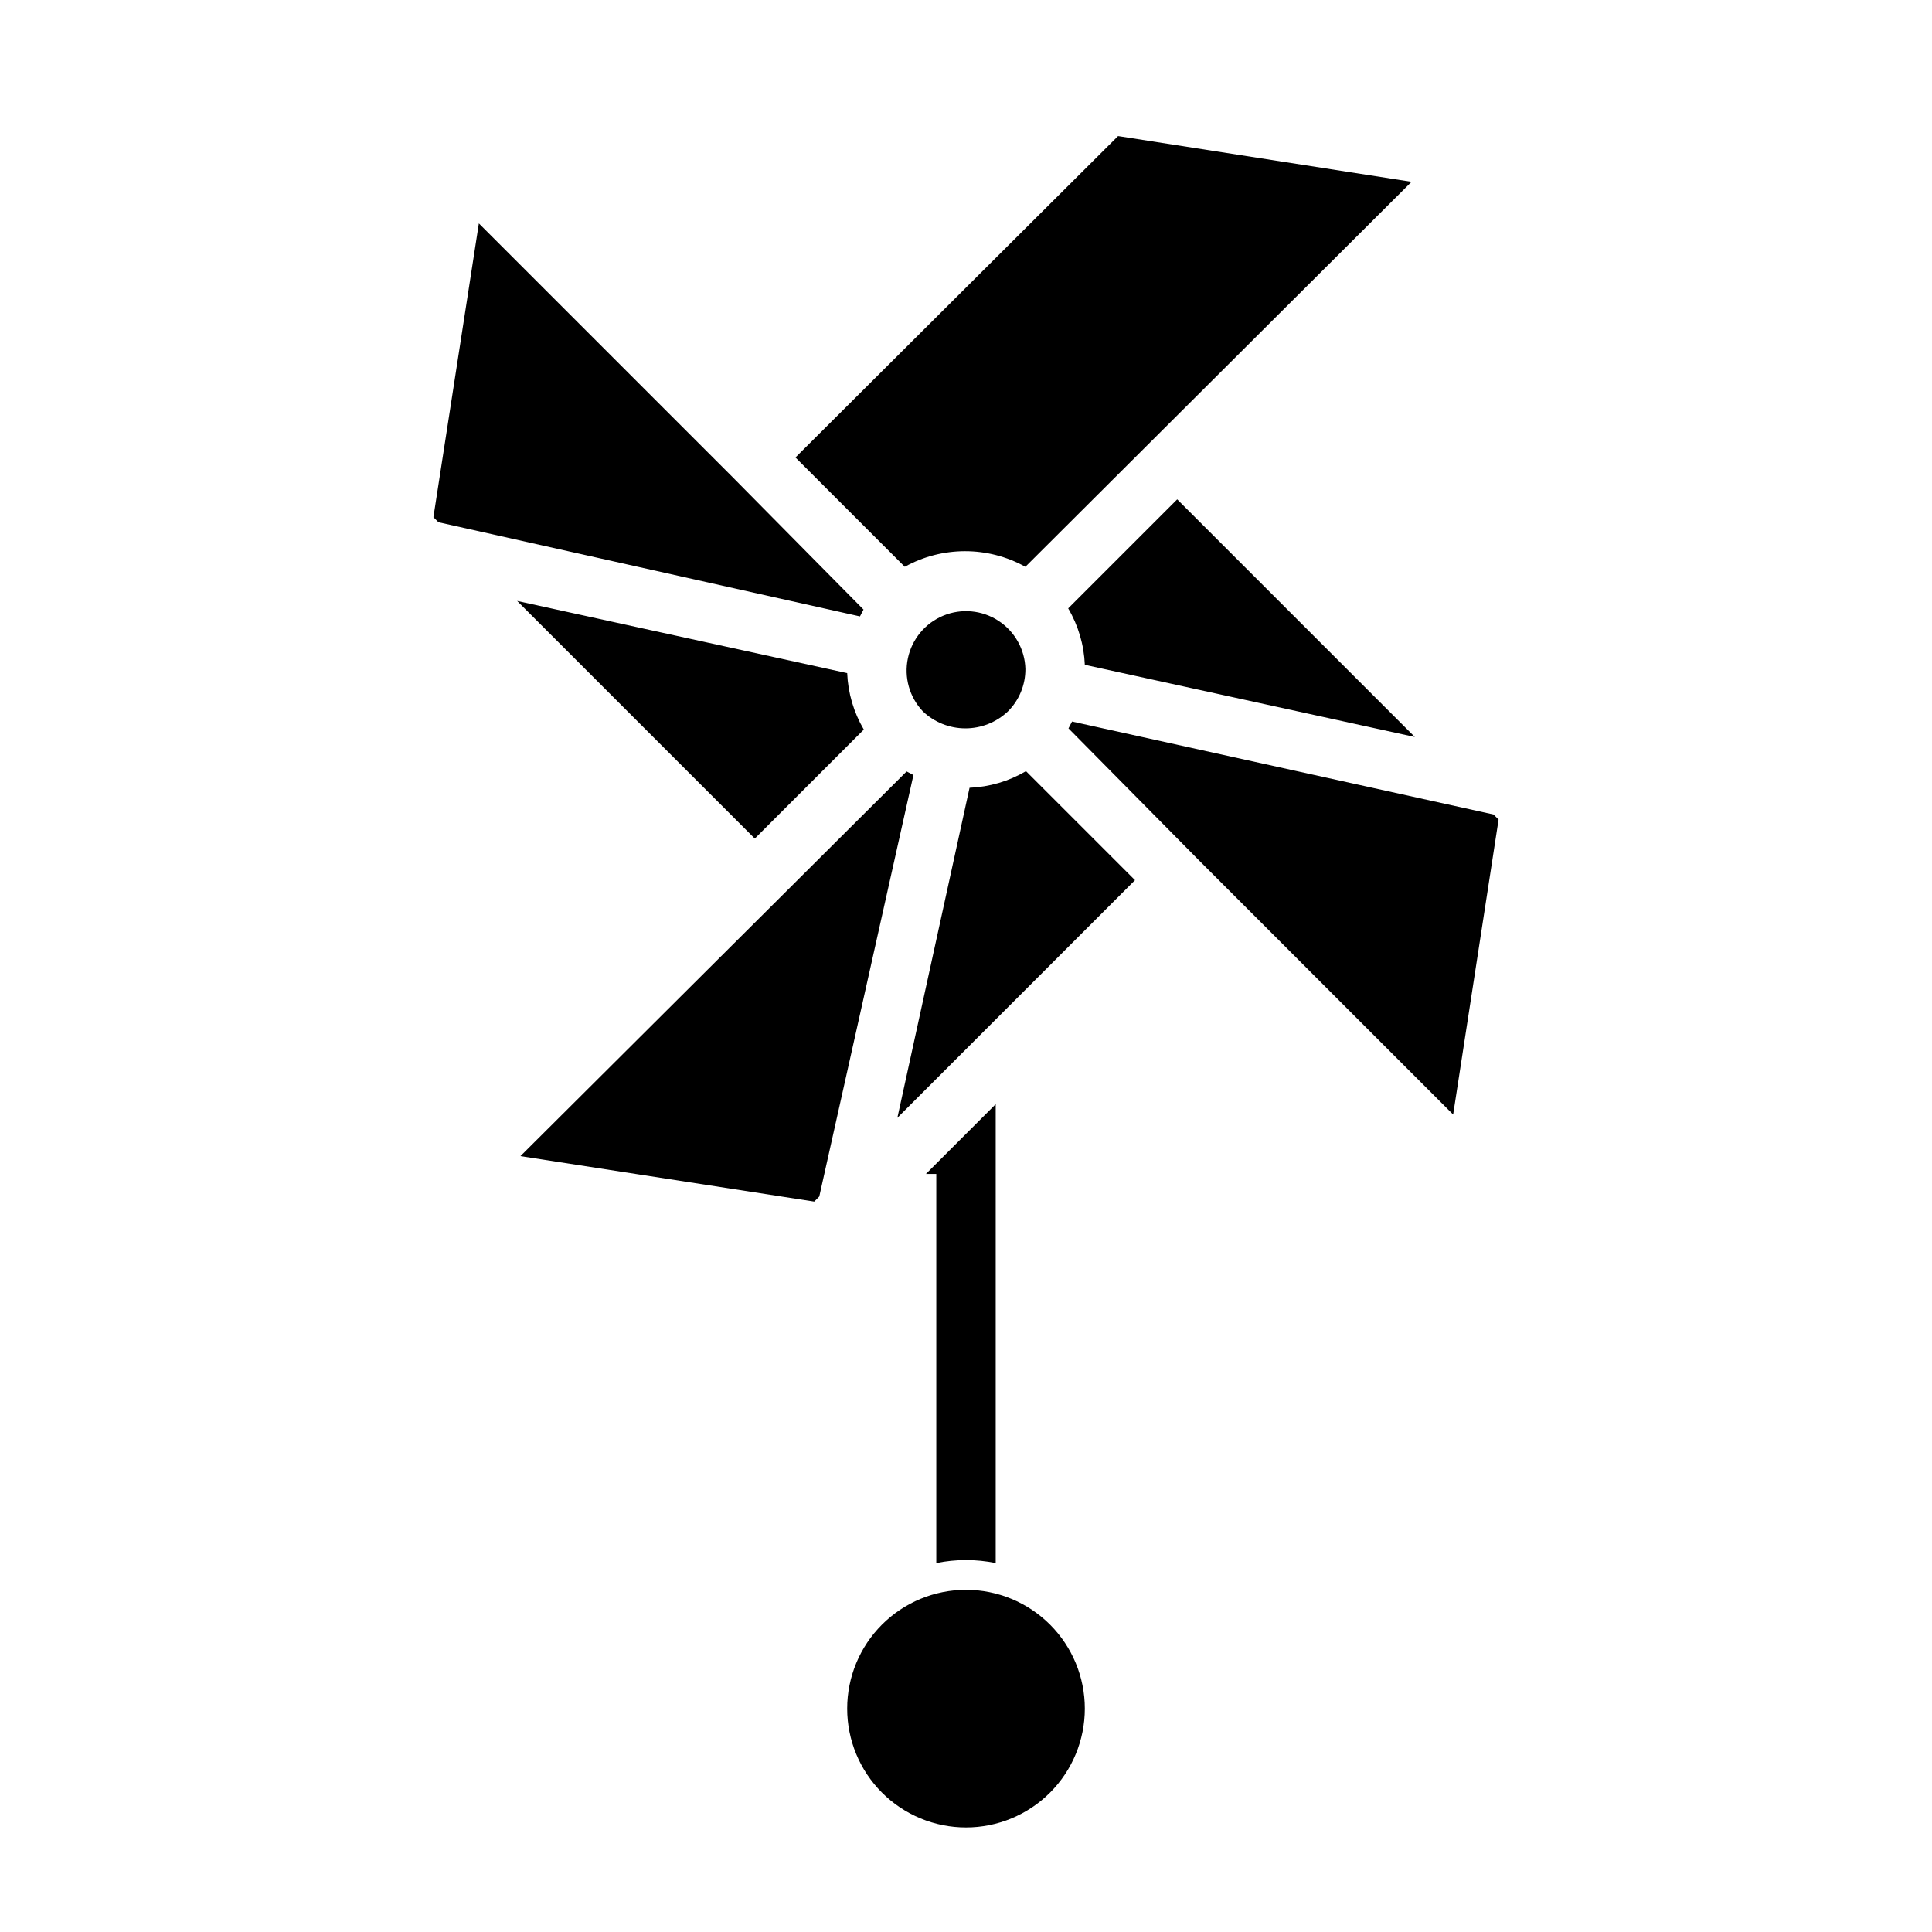 <?xml version="1.0" encoding="UTF-8"?>
<!-- Uploaded to: ICON Repo, www.iconrepo.com, Generator: ICON Repo Mixer Tools -->
<svg fill="#000000" width="800px" height="800px" version="1.1" viewBox="144 144 512 512" xmlns="http://www.w3.org/2000/svg">
 <path d="m431.49 320.18c-0.219-5.273-1.734-10.41-4.41-14.957l28.891-28.891 62.977 62.977zm-62.977 2.203c0.219 5.273 1.73 10.41 4.406 14.957l-28.891 28.891-62.977-62.977zm47.23-1.102c0.023 4.223-1.648 8.281-4.644 11.258-3.039 2.879-7.07 4.484-11.258 4.484s-8.215-1.605-11.254-4.484c-3.57-3.762-5.059-9.039-3.981-14.109 1.074-5.07 4.582-9.289 9.371-11.273 4.789-1.984 10.25-1.484 14.598 1.34 4.348 2.82 7.031 7.602 7.168 12.785zm-14.801 31.488c5.273-0.219 10.41-1.73 14.957-4.406l28.891 28.891-62.977 62.977zm39.359-172.71 77.777 12.121-102.34 102.02c-9.941-5.508-22.02-5.508-31.961 0l-28.969-28.969zm-169.4 23.145 67.465 67.465 34.477 34.871-0.945 1.812-111.7-24.957-1.34-1.34zm11.02 247.18 102.34-101.94 1.812 0.945-24.957 111.7-1.34 1.34zm118.08 177.91c-8.352 0-16.363-3.32-22.266-9.223-5.906-5.906-9.223-13.918-9.223-22.266 0-8.352 3.316-16.363 9.223-22.266 5.902-5.906 13.914-9.223 22.266-9.223s16.359 3.316 22.266 9.223c5.902 5.902 9.223 13.914 9.223 22.266 0 8.348-3.32 16.359-9.223 22.266-5.906 5.902-13.914 9.223-22.266 9.223zm7.871-70.062c-5.195-1.062-10.551-1.062-15.746 0v-103.12h-2.754l18.5-18.5zm121.23-118.87-67.465-67.465-34.48-34.871 0.945-1.812 111.7 24.641 1.34 1.34z"/>
</svg>